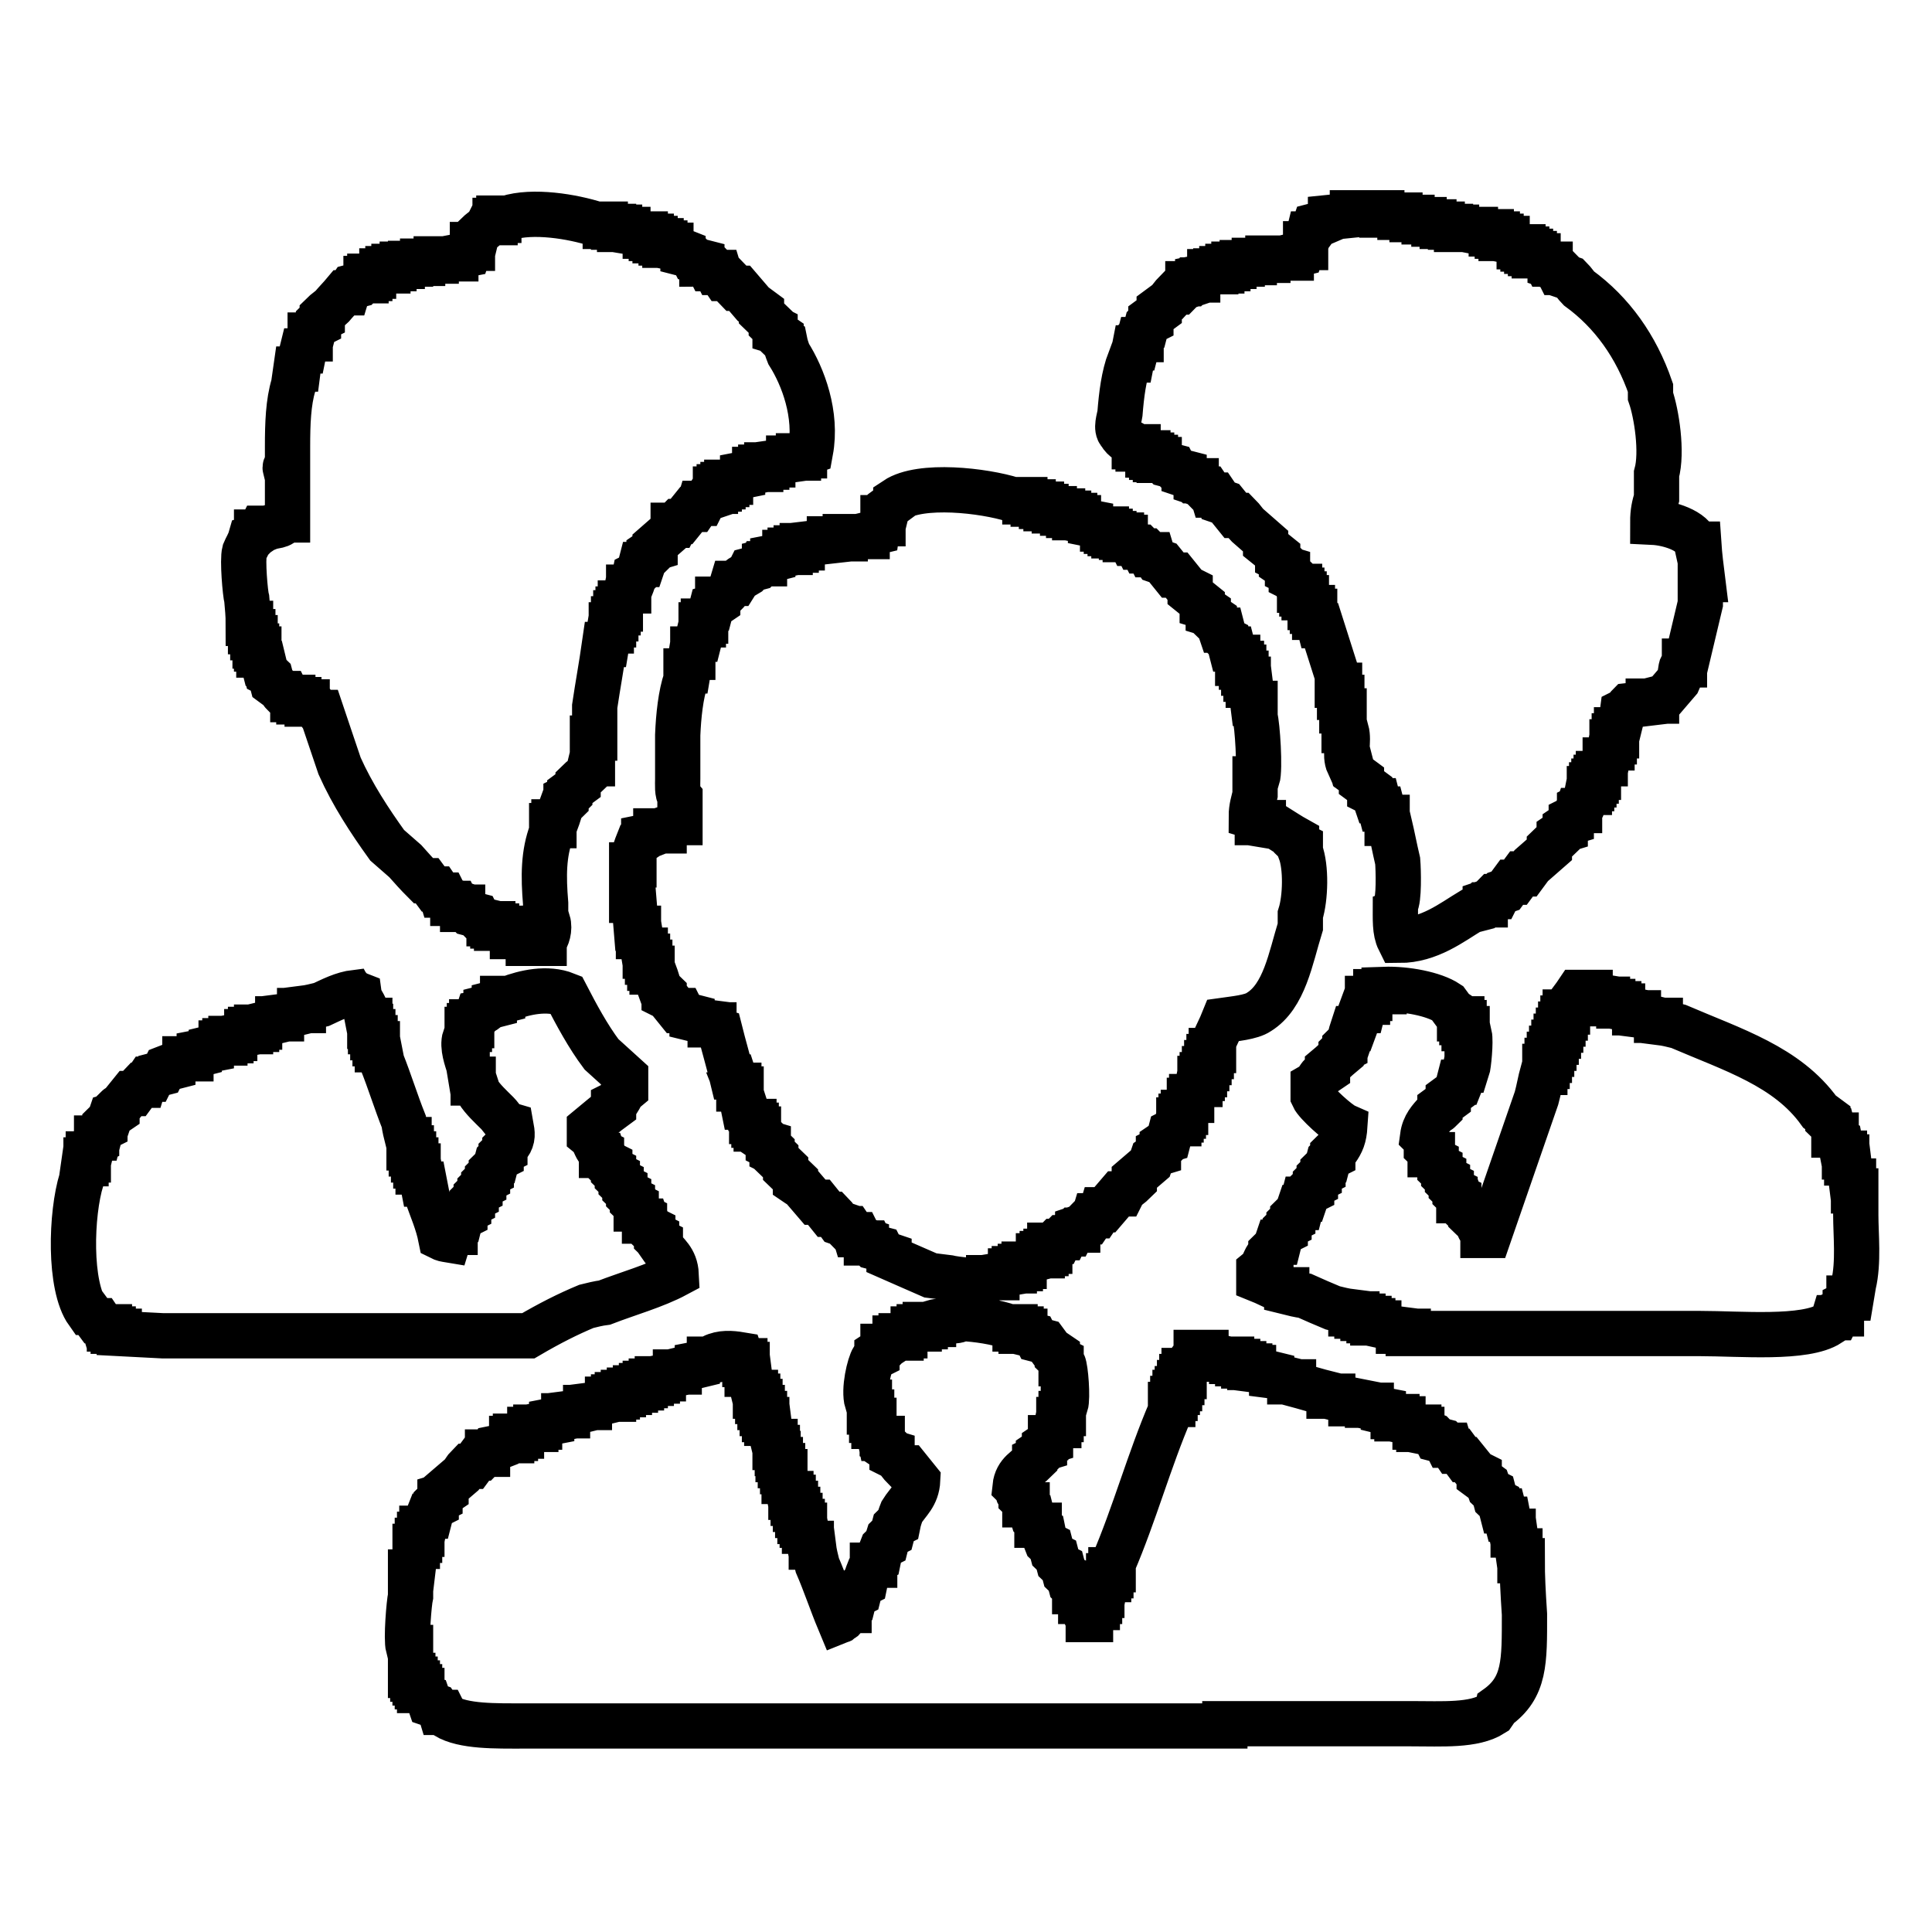 <?xml version="1.0" encoding="utf-8"?>
<!-- Svg Vector Icons : http://www.onlinewebfonts.com/icon -->
<!DOCTYPE svg PUBLIC "-//W3C//DTD SVG 1.1//EN" "http://www.w3.org/Graphics/SVG/1.1/DTD/svg11.dtd">
<svg version="1.1" xmlns="http://www.w3.org/2000/svg" xmlns:xlink="http://www.w3.org/1999/xlink" x="0px" y="0px" viewBox="0 0 256 256" enable-background="new 0 0 256 256" xml:space="preserve">
<g> <path stroke-width="6" fill-opacity="0" stroke="#000000"  d="M32.9,82.6h0.3v1.1h0.3v0.8h0.3v1.1H34V86h0.3v0.8h0.3c0.1,0.4,0.2,0.7,0.3,1.1H35c0.1,0.4,0.2,0.9,0.3,1.3 c0.2,0.1,0.4,0.2,0.5,0.3c0.1,0.4,0.2,0.7,0.3,1.1c0.4,0.3,0.7,0.5,1.1,0.8c0.1,0.2,0.2,0.4,0.3,0.5h0.5c0.1,0.2,0.2,0.4,0.3,0.5 h0.5v0.3h0.8v0.3h1.1v0.3h0.8c0.3,0.4,0.5,0.7,0.8,1.1h0.3c0.8,2.4,1.6,4.7,2.4,7.1c1.7,3.8,4,7.3,6.3,10.5 c0.8,0.7,1.6,1.4,2.4,2.1c0.8,0.9,1.6,1.8,2.4,2.6h0.5c0.3,0.4,0.5,0.7,0.8,1.1h0.5c0.2,0.3,0.4,0.5,0.5,0.8h0.5 c0.1,0.2,0.2,0.4,0.3,0.5c0.3,0.1,0.5,0.2,0.8,0.3v0.3h0.5c0.1,0.2,0.2,0.4,0.3,0.5h0.5v0.3h0.5c0.1,0.2,0.2,0.4,0.3,0.5 c0.4,0.1,0.7,0.2,1.1,0.3c0.1,0.2,0.2,0.4,0.3,0.5c0.4,0.1,0.9,0.2,1.3,0.3v0.3h0.5v0.3h0.5v0.3h0.5v0.3c0.5,0.2,1.1,0.4,1.6,0.5 v0.3h0.8v0.3c0.4,0.1,0.9,0.2,1.3,0.3v0.3h2.1v-0.3c0.4-0.4,0.8-1.6,0.5-2.6h-0.3v-2.4c-0.3-3.6-0.3-6.6,0.8-9.5v-0.8h0.3v-0.5h0.3 c0.3-0.8,0.5-1.6,0.8-2.4c0.2-0.1,0.4-0.2,0.5-0.3v-0.5c0.2-0.1,0.4-0.2,0.5-0.3v-0.5c0.4-0.3,0.7-0.5,1.1-0.8v-0.5 c0.4-0.4,0.9-0.7,1.3-1.1c0.1-0.4,0.2-0.9,0.3-1.3h0.3v-3.4h0.3v-4.2c0.4-2.7,0.9-5.4,1.3-8.2h0.3c0.1-0.6,0.2-1.2,0.3-1.8h0.3 v-0.8h0.3v-0.8h0.3v-0.8h0.3v-0.5h0.3v-0.8h0.3c0.2-0.5,0.4-1.1,0.5-1.6h0.3v-0.5h0.3c0.2-0.5,0.4-1.1,0.5-1.6 c0.2-0.1,0.4-0.2,0.5-0.3c0.1-0.4,0.2-0.7,0.3-1.1h0.3c0.1-0.3,0.2-0.5,0.3-0.8c0.2-0.1,0.4-0.2,0.5-0.3v-0.5 c0.3-0.2,0.5-0.4,0.8-0.5v-0.5c0.8-0.7,1.6-1.4,2.4-2.1v-0.5h0.3c0.1-0.2,0.2-0.4,0.3-0.5h0.5c0.4-0.5,0.9-1.1,1.3-1.6h0.5 c0.2-0.3,0.4-0.5,0.5-0.8h0.5c0.1-0.2,0.2-0.4,0.3-0.5c0.3-0.1,0.5-0.2,0.8-0.3v-0.3H94c0.1-0.2,0.2-0.4,0.3-0.5h0.5v-0.3h0.5v-0.3 h0.5v-0.3h0.5v-0.3h0.5v-0.3c0.5-0.2,1.1-0.4,1.6-0.5v-0.3c0.5-0.1,1.1-0.2,1.6-0.3v-0.3h0.8v-0.3h0.8v-0.3h0.8v-0.3 c0.7-0.1,1.4-0.2,2.1-0.3v-0.3h1.3v-0.3h0.8v-0.3c0.3-0.1,0.5-0.2,0.8-0.3c0.9-4.9-1-9.9-2.9-12.9c-0.2-0.5-0.4-1.1-0.5-1.6 c-0.2-0.1-0.4-0.2-0.5-0.3v-0.5c-0.3-0.2-0.5-0.4-0.8-0.5v-0.5c-0.2-0.1-0.4-0.2-0.5-0.3v-0.5c-0.4-0.4-0.9-0.7-1.3-1.1v-0.5 c-0.4-0.3-0.7-0.5-1.1-0.8c-0.6-0.7-1.2-1.4-1.8-2.1h-0.5c-0.4-0.4-0.7-0.9-1.1-1.3h-0.5c-0.2-0.3-0.4-0.5-0.5-0.8h-0.5 c-0.1-0.2-0.2-0.4-0.3-0.5H94c-0.1-0.2-0.2-0.4-0.3-0.5C93.5,35.1,93.2,35,93,35v-0.3c-0.4-0.1-0.7-0.2-1.1-0.3 c-0.1-0.2-0.2-0.4-0.3-0.5c-0.4-0.1-0.7-0.2-1.1-0.3v-0.3c-0.5-0.2-1.1-0.4-1.6-0.5v-0.3h-0.8v-0.3h-0.5v-0.3h-0.8v-0.3h-0.5v-0.3 h-0.8v-0.3h-0.5V31c-0.6-0.1-1.2-0.2-1.8-0.3v-0.3h-1.1v-0.3h-0.8V30h-1.1v-0.3H79c-3.1-1-8.4-1.9-11.8-0.8h-1.1v0.3h-0.5v0.3h-0.8 c-0.1,0.2-0.2,0.4-0.3,0.5c-0.4,0.4-0.9,0.7-1.3,1.1c-0.1,0.4-0.2,0.9-0.3,1.3h-0.3v0.5h-0.3c-0.1,0.3-0.2,0.5-0.3,0.8 c-0.5,0.1-1.1,0.2-1.6,0.3v0.3h-2.6v0.3h-1.8v0.3h-1.6V35h-1.1v0.3h-1.1v0.3h-0.8v0.3h-0.8V36c-0.4,0.1-0.7,0.2-1.1,0.3v0.3H49v0.3 h-0.5v0.3h-0.5c-0.1,0.2-0.2,0.4-0.3,0.5c-0.4,0.1-0.7,0.2-1.1,0.3c-0.2,0.3-0.4,0.5-0.5,0.8h-0.5c-0.5,0.6-1.1,1.2-1.6,1.8 c-0.4,0.4-0.9,0.7-1.3,1.1v0.5c-0.2,0.1-0.4,0.2-0.5,0.3v0.5c-0.2,0.1-0.4,0.2-0.5,0.3c-0.1,0.4-0.2,0.7-0.3,1.1h-0.3v0.5h-0.3 c-0.2,0.5-0.4,1.1-0.5,1.6H40c-0.2,0.8-0.4,1.6-0.5,2.4h-0.3c-0.1,0.7-0.2,1.4-0.3,2.1c-0.7,2.3-0.8,5.1-0.8,8.2v2.4 c0,0-0.4,0.1-0.3,0.5h0.3v6.8h-0.3c-0.7,1-1.2,0.6-2.4,1.1V70h-0.8c-0.1,0.2-0.2,0.4-0.3,0.5H34v0.3c-0.3,0.2-0.5,0.4-0.8,0.5 c-0.2,0.7-0.6,1.3-0.8,1.8c-0.3,1.1,0.1,5.6,0.3,6.3C32.8,80.5,32.9,81.5,32.9,82.6z M150.3,58.9v0.3h0.5v0.3h0.5 c0.1,0.2,0.2,0.4,0.3,0.5h0.5v0.3h0.5v0.3h0.5v0.3h0.5V61h0.5c0.1,0.2,0.2,0.4,0.3,0.5c0.4,0.1,0.7,0.2,1.1,0.3 c0.1,0.2,0.2,0.4,0.3,0.5c0.4,0.1,0.7,0.2,1.1,0.3v0.3c0.3,0.1,0.5,0.2,0.8,0.3c0.1,0.2,0.2,0.4,0.3,0.5h0.5v0.3 c0.3,0.1,0.5,0.2,0.8,0.3c0.1,0.2,0.2,0.4,0.3,0.5h0.5c0.2,0.3,0.4,0.5,0.5,0.8h0.5c0.2,0.3,0.4,0.5,0.5,0.8 c0.3,0.1,0.5,0.2,0.8,0.3c0.4,0.5,0.9,1.1,1.3,1.6h0.5c0.4,0.4,0.7,0.9,1.1,1.3c0.8,0.7,1.6,1.4,2.4,2.1v0.5 c0.5,0.4,1.1,0.9,1.6,1.3v0.5c0.2,0.1,0.4,0.2,0.5,0.3v0.5c0.3,0.2,0.5,0.4,0.8,0.5v0.5c0.2,0.1,0.4,0.2,0.5,0.3v0.5 c0.2,0.1,0.4,0.2,0.5,0.3c0.1,0.3,0.2,0.5,0.3,0.8h0.3v0.5h0.3v0.5h0.3v0.5h0.3v0.5c0.2,0.1,0.4,0.2,0.5,0.3v0.5h0.3V81h0.3v0.8 h0.3c0.1,0.4,0.2,0.7,0.3,1.1h0.3c0.7,2.2,1.4,4.4,2.1,6.6v1.3h0.3v1.6h0.3v1.8h0.3v2.6h0.3c0.4,1.5-0.3,3.2,0.3,4.5h0.3 c0.1,0.4,0.2,0.7,0.3,1.1c0.4,0.3,0.7,0.5,1.1,0.8v0.5c0.4,0.3,0.7,0.5,1.1,0.8v0.5c0.2,0.1,0.4,0.2,0.5,0.3 c0.1,0.3,0.2,0.5,0.3,0.8h0.3c0.1,0.4,0.2,0.7,0.3,1.1h0.3c0.1,0.4,0.2,0.7,0.3,1.1h0.3v0.8h0.3c0.4,1.7,0.7,3.3,1.1,5 c0.1,1.2,0.2,5.2-0.3,5.8c0,1.9-0.1,3.5,0.5,4.7c4,0,7-2.4,9.5-3.9c0.4-0.1,0.7-0.2,1.1-0.3c0.1-0.2,0.2-0.4,0.3-0.5h0.5v-0.3 c0.3-0.1,0.5-0.2,0.8-0.3c0.1-0.2,0.2-0.4,0.3-0.5h0.5c0.1-0.2,0.2-0.4,0.3-0.5c0.3-0.1,0.5-0.2,0.8-0.3c0.3-0.4,0.5-0.7,0.8-1.1 h0.5c0.3-0.4,0.5-0.7,0.8-1.1h0.5c0.3-0.4,0.5-0.7,0.8-1.1c0.8-0.7,1.6-1.4,2.4-2.1v-0.5c0.4-0.4,0.9-0.7,1.3-1.1v-0.5 c0.3-0.2,0.5-0.4,0.8-0.5v-0.5c0.3-0.2,0.5-0.4,0.8-0.5v-0.5c0.2-0.1,0.4-0.2,0.5-0.3c0.1-0.3,0.2-0.5,0.3-0.8h0.3v-0.5 c0.2-0.1,0.4-0.2,0.5-0.3c0.2-0.5,0.4-1.1,0.5-1.6h0.3v-0.5h0.3v-0.5h0.3v-0.5h0.3v-0.5h0.3v-0.5h0.3c0.1-0.4,0.2-0.9,0.3-1.3h0.3 v-0.5h0.3c0.1-0.5,0.2-1.1,0.3-1.6h0.3v-0.8h0.3v-0.8h0.3v-0.8h0.3c0.2-0.8,0.4-1.6,0.5-2.4c0.2-0.1,0.4-0.2,0.5-0.3 c0.1-0.2,0.2-0.4,0.3-0.5c0.9-0.1,1.8-0.2,2.6-0.3v-0.3h1.1v-0.3c0.4-0.1,0.7-0.2,1.1-0.3c0.6-0.7,1.2-1.4,1.8-2.1 c0.3-0.6,0.2-1.5,0.5-2.1h0.3v-0.5h0.3c0.6-2.5,1.2-5.1,1.8-7.6v-3.2h0.3c-0.2-1.6-0.4-3.2-0.5-4.7h-0.3c-0.4-1.8-3.7-2.8-5.8-2.9 c0-1.4,0.2-2.2,0.5-3.2v-3.2c0.8-2.9,0-8-0.8-10.3v-1.1c-1.9-5.5-5.1-10-9.5-13.2c-0.4-0.4-0.7-0.9-1.1-1.3 c-0.3-0.1-0.5-0.2-0.8-0.3c-0.1-0.2-0.2-0.4-0.3-0.5h-0.5c-0.1-0.2-0.2-0.4-0.3-0.5c-0.3-0.1-0.5-0.2-0.8-0.3v-0.3h-0.5 c-0.1-0.2-0.2-0.4-0.3-0.5c-0.3-0.1-0.5-0.2-0.8-0.3v-0.3h-0.5v-0.3h-0.5v-0.3h-0.5v-0.3h-0.5v-0.3h-0.5v-0.3 c-0.5-0.2-1.1-0.4-1.6-0.5v-0.3h-0.8v-0.3h-0.5v-0.3h-0.8v-0.3h-0.5V31c-0.5-0.1-1.1-0.2-1.6-0.3v-0.3H193v-0.3h-0.8V30h-1.1v-0.3 h-1.1v-0.3h-1.3v-0.3h-1.6v-0.3h-1.6v-0.3h-2.4v-0.3h-3.9v0.3c-1,0.1-1.9,0.2-2.9,0.3v0.3c-0.7,0.3-1.3,0.6-2.1,0.8 c-0.2,0.6-0.2,0.7-0.5,1.1h-0.3c-0.1,0.4-0.2,0.9-0.3,1.3H173v0.5h-0.3c-0.1,0.3-0.2,0.5-0.3,0.8c-0.4,0.1-0.9,0.2-1.3,0.3v0.3H168 v0.3h-1.8v0.3h-1.6V35h-1.1v0.3h-0.8v0.3h-0.8v0.3h-0.8V36h-0.8v0.3c-0.5,0.2-1.1,0.4-1.6,0.5v0.3h-0.5c-0.1,0.2-0.2,0.4-0.3,0.5 h-0.5v0.3c-0.3,0.1-0.5,0.2-0.8,0.3c-0.1,0.2-0.2,0.4-0.3,0.5h-0.5c-0.4,0.4-0.7,0.9-1.1,1.3c-0.4,0.3-0.7,0.5-1.1,0.8v0.5 c-0.4,0.3-0.7,0.5-1.1,0.8v0.5c-0.2,0.1-0.4,0.2-0.5,0.3c-0.1,0.4-0.2,0.7-0.3,1.1c-0.2,0.1-0.4,0.2-0.5,0.3V45h-0.3 c-0.1,0.4-0.2,0.7-0.3,1.1h-0.3c-0.1,0.5-0.2,1.1-0.3,1.6h-0.3c-0.8,2.1-1.1,4.6-1.3,7.1c-0.1,0.7-0.6,2,0,2.6 C149,58.4,149.5,58.4,150.3,58.9z M107.4,72.3h-1.1v0.3h-0.8v0.3h-0.8v0.3H104v0.3c-0.5,0.1-1.1,0.2-1.6,0.3v0.3 c-0.4,0.1-0.7,0.2-1.1,0.3v0.3h-0.5c-0.1,0.2-0.2,0.4-0.3,0.5c-0.4,0.1-0.7,0.2-1.1,0.3c-0.1,0.2-0.2,0.4-0.3,0.5 c-0.8,0.5-1.1,0.5-1.6,1.3h-0.5c-0.3,1-1,1.4-1.6,2.1h-0.3v0.5c-0.3,0.2-0.5,0.4-0.8,0.5c-0.1,0.4-0.2,0.7-0.3,1.1 c-0.2,0.1-0.4,0.2-0.5,0.3v0.5h-0.3v0.5h-0.3v0.8H93c-0.1,0.4-0.2,0.7-0.3,1.1h-0.3c-0.1,0.4-0.2,0.9-0.3,1.3h-0.3v1.1h-0.3 c-0.1,0.6-0.2,1.2-0.3,1.8h-0.3v1.1c-0.7,2-1,4.9-1.1,7.4v5.8c0,0.8-0.1,1.9,0.3,2.4v3.4h-0.3c-0.7,0.9-0.7,0.4-1.8,0.8v0.3h-1.1 v0.3c-0.5,0.2-1.1,0.4-1.6,0.5v0.3c-0.3,0.2-0.5,0.4-0.8,0.5c-0.2,0.5-0.4,1.1-0.5,1.6H84v1.3h-0.3v4.7H84c0.1,1.2,0.2,2.5,0.3,3.7 h0.3v1.1h0.3c0.1,0.6,0.2,1.2,0.3,1.8h0.3v0.8h0.3v0.8h0.3v0.8h0.3v0.5h0.3c0.3,0.8,0.5,1.6,0.8,2.4c0.2,0.1,0.4,0.2,0.5,0.3v0.5 c0.2,0.1,0.4,0.2,0.5,0.3c0.4,0.5,0.9,1.1,1.3,1.6h0.5c0.1,0.2,0.2,0.4,0.3,0.5c0.4,0.1,0.7,0.2,1.1,0.3v0.3 c0.8,0.2,1.6,0.4,2.4,0.5v0.3h0.5v0.3c0.3,0.2,0.5,0.4,0.8,0.5c0.5,2,1.1,4,1.6,6.1h0.3c0.1,0.3,0.2,0.7,0.3,1.1h0.3v0.5h0.3v0.8 H98c0.2,0.5,0.4,1.1,0.5,1.6h0.3c0.1,0.3,0.2,0.7,0.3,1.1c0.2,0.1,0.4,0.2,0.5,0.3v0.5h0.3v0.5h0.3v0.5h0.3v0.5 c0.2,0.1,0.4,0.2,0.5,0.3v0.5c0.3,0.2,0.5,0.4,0.8,0.5v0.5c0.2,0.1,0.4,0.2,0.5,0.3v0.5c0.2,0.1,0.4,0.2,0.5,0.3v0.5 c0.4,0.4,0.9,0.7,1.3,1.1v0.5c0.4,0.4,0.9,0.7,1.3,1.1v0.5c0.3,0.2,0.5,0.4,0.8,0.5c0.6,0.7,1.2,1.4,1.8,2.1h0.5 c0.4,0.5,0.9,1.1,1.3,1.6h0.5c0.3,0.3,0.5,0.7,0.8,1.1c0.3,0.1,0.5,0.2,0.8,0.3c0.1,0.2,0.2,0.4,0.3,0.5h0.5 c0.2,0.3,0.4,0.5,0.5,0.8h0.5c0.1,0.2,0.2,0.4,0.3,0.5c0.3,0.1,0.5,0.2,0.8,0.3v0.3h0.5c0.1,0.2,0.2,0.4,0.3,0.5 c0.4,0.1,0.7,0.2,1.1,0.3c0.1,0.2,0.2,0.4,0.3,0.5c0.3,0.1,0.5,0.2,0.8,0.3v0.3c1.8,0.8,3.7,1.6,5.5,2.4c0.8,0.1,1.6,0.2,2.4,0.3 c0.8,0.2,4.1,0.6,5.3,0.3v-0.3h1.1v-0.3c0.6-0.1,1.2-0.2,1.8-0.3v-0.3h0.5v-0.3h0.8v-0.3h0.5v-0.3h0.5c0.1-0.2,0.2-0.4,0.3-0.5 c0.4-0.1,0.7-0.2,1.1-0.3v-0.3h0.5v-0.3h0.5v-0.3h0.5V165h0.5c0.1-0.2,0.2-0.4,0.3-0.5h0.5c0.1-0.2,0.2-0.4,0.3-0.5h0.5 c0.1-0.2,0.2-0.4,0.3-0.5h0.5c0.1-0.2,0.2-0.4,0.3-0.5h0.5v-0.3c0.3-0.1,0.5-0.2,0.8-0.3c0.1-0.2,0.2-0.4,0.3-0.5h0.5 c0.2-0.3,0.4-0.5,0.5-0.8h0.5c0.2-0.3,0.4-0.5,0.5-0.8h0.5c0.6-0.7,1.2-1.4,1.8-2.1h0.5c0.1-0.2,0.2-0.4,0.3-0.5 c0.4-0.4,0.9-0.7,1.3-1.1V156c0.7-0.6,1.4-1.2,2.1-1.8c0.1-0.3,0.2-0.5,0.3-0.8c0.3-0.2,0.5-0.4,0.8-0.5v-0.5 c0.2-0.1,0.4-0.2,0.5-0.3v-0.5c0.3-0.2,0.5-0.4,0.8-0.5c0.1-0.4,0.2-0.7,0.3-1.1c0.2-0.1,0.4-0.2,0.5-0.3c0.1-0.3,0.2-0.5,0.3-0.8 h0.3v-0.5h0.3v-0.5h0.3v-0.5h0.3v-0.5c0.2-0.1,0.4-0.2,0.5-0.3v-0.8h0.3v-0.5h0.3c0.2-0.5,0.4-1.1,0.5-1.6h0.3v-0.8h0.3v-0.5h0.3 v-0.8h0.3v-0.8h0.3V140h0.3v-0.8h0.3v-1.1c0.4-1,0.9-1.9,1.3-2.9c1.4-0.2,3.7-0.4,4.7-1.1c3.4-2.1,4.2-7.1,5.5-11.3v-1.6 c0.7-2.2,0.8-6.3,0-8.4v-0.8c-0.2-0.1-0.4-0.2-0.5-0.3v-0.5c-0.9-0.5-1.8-1.1-2.6-1.6c-0.6-0.1-1.2-0.2-1.8-0.3v-0.3h-0.8v-0.3 c-0.3-0.2-0.5-0.4-0.8-0.5c0-1.2,0.3-2,0.5-2.9v-2.1h0.3c0.4-1.3,0-7.2-0.3-8.2v-1.8h-0.3c-0.1-0.8-0.2-1.6-0.3-2.4h-0.3v-0.8h-0.3 v-0.8h-0.3v-0.8h-0.3v-0.5H164v-0.8h-0.3c-0.1-0.4-0.2-0.7-0.3-1.1h-0.3c-0.1-0.4-0.2-0.7-0.3-1.1c-0.2-0.1-0.4-0.2-0.5-0.3 c-0.1-0.4-0.2-0.7-0.3-1.1h-0.3c-0.1-0.3-0.2-0.5-0.3-0.8c-0.2-0.1-0.4-0.2-0.5-0.3v-0.5c-0.3-0.2-0.5-0.4-0.8-0.5v-0.5 c-0.3-0.2-0.5-0.4-0.8-0.5v-0.5c-0.5-0.4-1.1-0.9-1.6-1.3v-0.5c-0.2-0.1-0.4-0.2-0.5-0.3c-0.4-0.5-0.9-1.1-1.3-1.6h-0.5 c-0.4-0.5-0.9-1.1-1.3-1.6c-0.3-0.1-0.5-0.2-0.8-0.3c-0.2-0.3-0.4-0.5-0.5-0.8h-0.5c-0.1-0.2-0.2-0.4-0.3-0.5h-0.5 c-0.1-0.2-0.2-0.4-0.3-0.5h-0.5c-0.1-0.2-0.2-0.4-0.3-0.5h-0.5c-0.1-0.2-0.2-0.4-0.3-0.5h-0.5v-0.3h-0.5v-0.3h-0.5V71h-0.5v-0.3 h-0.5v-0.3h-0.5v-0.3h-0.5V70c-0.5-0.2-1.1-0.4-1.6-0.5v-0.3c-0.5-0.1-1.1-0.2-1.6-0.3v-0.3h-0.5v-0.3h-0.8v-0.3h-0.8v-0.3h-1.1 v-0.3h-1.1v-0.3H138v-0.3h-1.1v-0.3h-1.1v-0.3h-1.6c-3.8-1.2-12.2-2.2-15.5,0v0.3c-0.4,0.3-0.7,0.5-1.1,0.8 c-0.1,0.4-0.2,0.9-0.3,1.3h-0.3v0.8h-0.3c-0.3,0.4-0.4,0.4-0.5,1.1c-0.4,0.1-0.9,0.2-1.3,0.3v0.3h-2.9v0.3h-2.1v0.3 c-0.9,0.1-1.8,0.2-2.6,0.3V72.3z M77.7,173.1c0.8-0.2,1.6-0.4,2.4-0.5c3.1-1.2,6.7-2.2,9.5-3.7c-0.1-2.1-1.3-2.7-2.1-3.9v-0.5 c-0.2-0.1-0.4-0.2-0.5-0.3v-0.5c-0.2-0.1-0.4-0.2-0.5-0.3v-0.5c-0.2-0.1-0.4-0.2-0.5-0.3c-0.1-0.3-0.2-0.5-0.3-0.8h-0.3v-0.5 c-0.2-0.1-0.4-0.2-0.5-0.3l-0.3-0.8h-0.3v-0.5c-0.2-0.1-0.4-0.2-0.5-0.3v-0.5c-0.2-0.1-0.4-0.2-0.5-0.3v-0.5 c-0.2-0.1-0.4-0.2-0.5-0.3v-0.5c-0.2-0.1-0.4-0.2-0.5-0.3v-0.5c-0.2-0.1-0.4-0.2-0.5-0.3v-0.5c-0.2-0.1-0.4-0.2-0.5-0.3V155 c-0.2-0.1-0.4-0.2-0.5-0.3v-0.5c-0.2-0.1-0.4-0.2-0.5-0.3c-0.1-0.3-0.2-0.5-0.3-0.8h-0.3v-0.5c-0.2-0.1-0.4-0.2-0.5-0.3 c-0.4-0.6-0.5-1.3-1.1-1.8v-1.1c1.1-0.9,2.1-1.8,3.2-2.6v-0.5c0.2-0.1,0.4-0.2,0.5-0.3c0.4-0.6,0.5-1.1,1.1-1.6v-1.8 c-1.1-1-2.1-1.9-3.2-2.9c-1.8-2.4-3.3-5.2-4.7-7.9c-2.5-1-5.5-0.3-7.6,0.5h-0.8v0.3c-0.4,0.1-0.7,0.2-1.1,0.3v0.3 c-0.4,0.1-0.7,0.2-1.1,0.3v0.3c-0.4,0.3-0.5,0.4-1.1,0.5c-0.2,0.6-0.2,0.7-0.5,1.1h-0.3v0.5h-0.3v0.5h-0.3v1.1h-0.3 c-0.4,1.2,0.3,3,0.5,3.7c0.1,0.6,0.2,1.2,0.3,1.8h0.3v0.5h0.3c0.1,0.3,0.2,0.7,0.3,1.1c0.7,1.1,1.7,2,2.6,2.9 c0.6,0.6,0.8,1.3,1.8,1.6c0.2,1.1,0.3,1.7-0.3,2.6c-0.2,0.1-0.4,0.2-0.5,0.3v0.5c-0.2,0.1-0.4,0.2-0.5,0.3v0.5 c-0.2,0.1-0.4,0.2-0.5,0.3c-0.1,0.4-0.2,0.7-0.3,1.1c-0.2,0.1-0.4,0.2-0.5,0.3v0.5c-0.2,0.1-0.4,0.2-0.5,0.3v0.5 c-0.2,0.1-0.4,0.2-0.5,0.3v0.5c-0.2,0.1-0.4,0.2-0.5,0.3v0.5c-0.2,0.1-0.4,0.2-0.5,0.3v0.5c-0.2,0.1-0.4,0.2-0.5,0.3v0.5 c-0.2,0.1-0.4,0.2-0.5,0.3v0.5c-0.2,0.1-0.4,0.2-0.5,0.3v0.5c-0.2,0.1-0.4,0.2-0.5,0.3c-0.1,0.3-0.2,0.7-0.3,1.1 c-0.2,0.1-0.4,0.2-0.5,0.3v0.5h-0.3v0.5c-0.1,0.1-0.4,0.2-0.5,0.5c-0.6-0.1-0.7-0.1-1.1-0.3c-0.4-2-1.2-3.8-1.8-5.5 c-0.1-0.5-0.2-1.1-0.3-1.6h-0.3c-0.1-0.5-0.2-1.1-0.3-1.6h-0.3v-0.8h-0.3v-0.8h-0.3v-0.8h-0.3v-0.8h-0.3V151H54 c-0.2-0.8-0.4-1.6-0.5-2.4c-1-2.5-1.9-5.4-2.9-7.9c-0.1-0.5-0.2-1.1-0.3-1.6H50v-0.8h-0.3v-0.8h-0.3v-0.8h-0.3V136H49v-0.8h-0.3 c-0.1-0.5-0.2-1.1-0.3-1.6c-0.2-0.6-0.7-1.1-0.8-1.8c-0.5-0.2-0.2,0-0.5-0.3c-1.7,0.2-3.2,1-4.5,1.6c-0.8,0.2-1.6,0.4-2.4,0.5v0.3 h-0.5v0.3c-0.8,0.2-1.6,0.4-2.4,0.5v0.3h-0.5v0.3c-0.8,0.2-1.6,0.3-2.4,0.5v0.3H34v0.3h-0.8v0.3h-0.5v0.3c-0.5,0.1-1.1,0.2-1.6,0.3 v0.3h-0.5v0.3h-0.8v0.3h-0.5v0.3c-0.4,0.1-0.9,0.2-1.3,0.3v0.3c-0.5,0.1-1.1,0.2-1.6,0.3v0.3c-0.4,0.1-0.7,0.2-1.1,0.3v0.3h-0.8 v0.3c-0.5,0.2-1.1,0.3-1.6,0.5v0.3c-0.4,0.1-0.7,0.2-1.1,0.3c-0.1,0.2-0.2,0.3-0.3,0.5c-0.4,0.1-0.7,0.2-1.1,0.3 c-0.1,0.2-0.2,0.3-0.3,0.5h-0.5c-0.2,0.3-0.4,0.5-0.5,0.8h-0.5c-0.3,0.3-0.5,0.7-0.8,1.1h-0.5c-0.4,0.5-0.9,1.1-1.3,1.6 c-0.2,0.1-0.4,0.2-0.5,0.3v0.5c-0.3,0.2-0.5,0.4-0.8,0.5c-0.1,0.3-0.2,0.5-0.3,0.8c-0.2,0.1-0.4,0.2-0.5,0.3v0.5 c-0.2,0.1-0.4,0.2-0.5,0.3c-0.1,0.4-0.2,0.7-0.3,1.1h-0.3v0.5c-0.2,0.1-0.4,0.2-0.5,0.3c-0.1,0.4-0.2,0.9-0.3,1.3l-0.3,0v0.8h-0.3 v0.5h-0.3c-0.1,0.7-0.2,1.4-0.3,2.1c-1.4,4.5-1.7,14.1,0.8,17.6h0.3c0.3,0.4,0.5,0.7,0.8,1.1h0.5c0.2,0.3,0.4,0.5,0.5,0.8h0.8v0.3 h0.5v0.3h0.8v0.3c1.9,0.1,3.9,0.2,5.8,0.3h48.4C72.9,175.3,75.3,174.1,77.7,173.1z M245.9,161v-3.2h-0.3v-1.3h-0.3 c-0.1-0.8-0.2-1.6-0.3-2.4h-0.3v-0.8h-0.3v-0.5h-0.3c-0.1-0.5-0.2-1.1-0.3-1.6c-0.2-0.1-0.4-0.2-0.5-0.3v-0.5h-0.3V150H243 c-0.1-0.4-0.2-0.7-0.3-1.1c-0.2-0.1-0.4-0.2-0.5-0.3v-0.5c-0.4-0.3-0.7-0.5-1.1-0.8c-4.3-6-11.5-8.2-18.7-11.3 c-0.8-0.2-1.6-0.4-2.4-0.5v-0.3h-0.5V135c-0.8-0.2-1.6-0.4-2.4-0.5v-0.3h-0.5v-0.3c-0.5-0.1-1.1-0.2-1.6-0.3v-0.3h-0.5v-0.3h-0.8 v-0.3H213v-0.3h-0.5v-0.3c-0.6-0.1-1.2-0.2-1.8-0.3v-0.3H209c-0.4,0.6-0.9,1.2-1.3,1.8v0.8h-0.3v0.8h-0.3v0.8h-0.3v0.8h-0.3v0.8 h-0.3v0.8h-0.3v0.8h-0.3v0.8h-0.3v0.8h-0.3v0.8h-0.3v0.8h-0.3c-0.3,1.1-0.5,2.3-0.8,3.4c-2.1,6.1-4.2,12.1-6.3,18.2h-0.8v-0.3 c-0.6-0.5-0.6-1.2-1.1-1.8c-0.2-0.1-0.4-0.2-0.5-0.3V161c-0.2-0.1-0.4-0.2-0.5-0.3v-0.5c-0.2-0.1-0.4-0.2-0.5-0.3 c-0.1-0.3-0.2-0.5-0.3-0.8h-0.3v-0.5c-0.2-0.1-0.4-0.2-0.5-0.3v-0.5c-0.2-0.1-0.4-0.2-0.5-0.3v-0.5c-0.2-0.1-0.4-0.2-0.5-0.3v-0.5 c-0.2-0.1-0.4-0.2-0.5-0.3v-0.5c-0.2-0.1-0.4-0.2-0.5-0.3v-0.5c-0.2-0.1-0.4-0.2-0.5-0.3v-0.5c-0.2-0.1-0.4-0.2-0.5-0.3v-0.5h-0.3 v-0.5c-0.2-0.1-0.4-0.2-0.5-0.3v-0.5H189c-0.3-0.5,0-0.6-0.5-1.1c0.2-1.5,1-2.3,1.8-3.2c0.2-0.1,0.4-0.2,0.5-0.3v-0.5 c0.4-0.3,0.7-0.5,1.1-0.8v-0.5c0.4-0.3,0.7-0.5,1.1-0.8c0.1-0.4,0.2-0.7,0.3-1.1h0.3c0.2-0.5,0.4-1.1,0.5-1.6h0.3 c0.2-0.6,0.5-3.8,0.3-4.7h-0.3v-0.8H194v-0.8h-0.3v-0.5h-0.3v-0.5c-0.3-0.2-0.5-0.4-0.8-0.5c-0.3-0.4-0.5-0.7-0.8-1.1 c-1.8-1.2-5.5-1.9-8.4-1.8v0.3h-1.1v0.3c-0.3,0.1-0.5,0.2-0.8,0.3v0.3h-0.3v0.5h-0.3c-0.1,0.3-0.2,0.7-0.3,1.1h-0.3 c-0.3,0.8-0.5,1.6-0.8,2.4h-0.3c-0.1,0.3-0.2,0.7-0.3,1.1H179c-0.1,0.3-0.2,0.5-0.3,0.8c-0.2,0.1-0.4,0.2-0.5,0.3v0.5 c-0.2,0.1-0.4,0.2-0.5,0.3v0.5c-0.6,0.5-1.2,1.1-1.8,1.6v0.5c-0.3,0.2-0.5,0.4-0.8,0.5c-0.4,0.4-0.6,1-1.1,1.3v1.6 c0.4,0.9,3.3,3.5,4.2,3.9c-0.1,1.5-0.4,2.2-1.1,3.2c-0.2,0.1-0.4,0.2-0.5,0.3v0.5c-0.2,0.1-0.4,0.2-0.5,0.3 c-0.1,0.4-0.2,0.7-0.3,1.1c-0.2,0.1-0.4,0.2-0.5,0.3v0.5c-0.2,0.1-0.4,0.2-0.5,0.3v0.5c-0.2,0.1-0.4,0.2-0.5,0.3v0.5 c-0.2,0.1-0.4,0.2-0.5,0.3v0.5c-0.2,0.1-0.4,0.2-0.5,0.3c-0.1,0.3-0.2,0.5-0.3,0.8h-0.3c-0.1,0.4-0.2,0.7-0.3,1.1h-0.3 c-0.1,0.3-0.2,0.5-0.3,0.8c-0.2,0.1-0.4,0.2-0.5,0.3v0.5c-0.2,0.1-0.4,0.2-0.5,0.3v0.5c-0.2,0.1-0.4,0.2-0.5,0.3v0.5 c-0.2,0.1-0.4,0.2-0.5,0.3c-0.1,0.3-0.2,0.7-0.3,1.1h-0.3c-0.1,0.3-0.2,0.5-0.3,0.8c-0.2,0.1-0.4,0.2-0.5,0.3v0.5 c-0.2,0.1-0.4,0.2-0.5,0.3c-0.4,0.6-0.5,1.3-1.1,1.8v1.3c1,0.4,1.9,0.9,2.9,1.3h0.8v0.3c0.8,0.2,1.6,0.4,2.4,0.5 c1.1,0.5,2.5,1.1,3.7,1.6c0.8,0.2,1.6,0.4,2.4,0.5v0.3h0.8v0.3h0.8v0.3h0.8v0.3h0.5v0.3h0.8v0.3c0.9,0.2,1.8,0.4,2.6,0.5v0.3h1.3 v0.3h38.7c5.3,0,13.9,0.8,17.1-1.3c0.2-0.3,0.4-0.5,0.5-0.8h0.5c0.1-0.2,0.2-0.4,0.3-0.5h0.3v-0.5c0.2-0.1,0.4-0.2,0.5-0.3v-0.5 c0.2-0.1,0.4-0.2,0.5-0.3v-0.5h0.3c0.1-0.6,0.2-1.2,0.3-1.8C246.3,167.3,245.9,163.6,245.9,161z M201.7,206.8h-0.3v-1.3h-0.3 c-0.1-0.7-0.2-1.4-0.3-2.1h-0.3v-0.5h-0.3c-0.1-0.5-0.2-1.1-0.3-1.6h-0.3c-0.1-0.4-0.2-0.7-0.3-1.1h-0.3c-0.1-0.4-0.2-0.7-0.3-1.1 c-0.2-0.1-0.4-0.2-0.5-0.3c-0.1-0.4-0.2-0.7-0.3-1.1c-0.2-0.1-0.4-0.2-0.5-0.3c-0.1-0.3-0.2-0.5-0.3-0.8c-0.4-0.3-0.7-0.5-1.1-0.8 v-0.5c-0.2-0.1-0.4-0.2-0.5-0.3c-0.4-0.5-0.9-1.1-1.3-1.6H194c-0.3-0.4-0.5-0.7-0.8-1.1h-0.5c-0.2-0.3-0.4-0.5-0.5-0.8h-0.5 c-0.1-0.2-0.2-0.4-0.3-0.5c-0.4-0.1-0.7-0.2-1.1-0.3c-0.1-0.2-0.2-0.4-0.3-0.5c-0.5-0.2-1.1-0.4-1.6-0.5v-0.3H188v-0.3h-0.5v-0.3 c-0.5-0.2-1.1-0.4-1.6-0.5v-0.3h-0.8v-0.3h-0.5v-0.3c-0.4-0.1-0.9-0.2-1.3-0.3v-0.3c-0.5-0.1-1.1-0.2-1.6-0.3v-0.3h-0.5v-0.3 c-0.5-0.1-1.1-0.2-1.6-0.3V186H179v-0.3c-0.8-0.2-1.6-0.3-2.4-0.5V185h-0.5v-0.3c-1.6-0.4-3.2-0.9-4.7-1.3v-0.3h-0.5v-0.3 c-0.8-0.2-1.6-0.4-2.4-0.5v-0.3c-0.8-0.2-1.6-0.4-2.4-0.5v-0.3h-0.5V181h-0.8v-0.3H164v-0.3h-0.8v-0.3h-0.8V180 c-0.9-0.2-1.8-0.4-2.6-0.5v-0.3h-1.3v0.3c-0.9,0.7-0.8,1-1.3,2.1h-0.3v0.8h-0.3v0.8h-0.3v0.8h-0.3v0.5h-0.3v0.8h-0.3v0.8h-0.3v0.8 c-2.8,6.5-4.8,13.8-7.6,20.3v0.8h-0.3v0.8h-0.3v0.5h-0.3c-0.1,0.5-0.2,1.1-0.3,1.6h-0.3v0.5h-0.3v0.8h-0.3v0.8h-0.3 c-0.1,0.4-0.2,0.9-0.3,1.3h-0.3v0.3h-0.3v-0.3c-0.6-0.4-0.2-0.2-0.5-0.8H144v-0.5c-0.2-0.1-0.4-0.2-0.5-0.3v-0.5h-0.3v-0.5 c-0.2-0.1-0.4-0.2-0.5-0.3v-0.5h-0.3v-0.5c-0.2-0.1-0.4-0.2-0.5-0.3c-0.1-0.4-0.2-0.7-0.3-1.1c-0.2-0.1-0.4-0.2-0.5-0.3 c-0.1-0.4-0.2-0.7-0.3-1.1c-0.2-0.1-0.4-0.2-0.5-0.3c-0.1-0.4-0.2-0.7-0.3-1.1c-0.2-0.1-0.4-0.2-0.5-0.3c-0.1-0.4-0.2-0.7-0.3-1.1 c-0.2-0.1-0.4-0.2-0.5-0.3c-0.2-0.5-0.4-1.1-0.5-1.6c-0.2-0.1-0.4-0.2-0.5-0.3v-0.5h-0.3v-0.5c-0.2-0.1-0.4-0.2-0.5-0.3 c-0.1-0.3-0.2-0.7-0.3-1.1c-0.2-0.1-0.4-0.2-0.5-0.3v-0.5h-0.3v-0.5c-0.2-0.1-0.4-0.2-0.5-0.3v-0.5h-0.3c-0.3-0.5,0-0.6-0.5-1.1 c0.2-1.9,1.6-2.4,2.6-3.4v-0.3c0.2-0.1,0.4-0.2,0.5-0.3v-0.5c0.3-0.2,0.5-0.4,0.8-0.5v-0.5c0.3-0.2,0.5-0.4,0.8-0.5v-0.5h0.3 c0.2-0.5,0.4-1.1,0.5-1.6h0.3v-0.8h0.3v-0.8h0.3v-1.1h0.3c0.3-1,0-4.9-0.3-5.5h-0.3v-0.5c-0.2-0.1-0.4-0.2-0.5-0.3v-0.5 c-0.3-0.2-0.5-0.4-0.8-0.5c-0.3-0.4-0.5-0.7-0.8-1.1c-0.4-0.1-0.7-0.2-1.1-0.3c-0.1-0.2-0.2-0.3-0.3-0.5c-0.4-0.1-0.9-0.2-1.3-0.3 v-0.3h-0.5v-0.3h-0.8v-0.3h-0.8c-1.6-0.6-4.2-1-6.3-1.1c-0.6,0.6-2.7,0.2-3.7,0.5v0.3h-1.1v0.3h-0.8v0.3h-0.8v0.3 c-0.4,0.1-0.7,0.2-1.1,0.3v0.3h-0.5v0.3h-0.8v0.3c-0.3,0.1-0.5,0.2-0.8,0.3c-0.1,0.2-0.2,0.4-0.3,0.5h-0.5v0.3 c-0.3,0.2-0.5,0.3-0.8,0.5v0.5c-0.2,0.1-0.4,0.2-0.5,0.3c-0.5,0.8-1.3,4.1-0.8,5.8h0.3v1.3h0.3v1.1h0.3v0.8h0.3 c0.2,0.5,0.4,1.1,0.5,1.6h0.3v0.5c0.2,0.1,0.4,0.2,0.5,0.3v0.5c0.3,0.2,0.5,0.4,0.8,0.5v0.5c0.2,0.1,0.4,0.2,0.5,0.3 c0.4,0.4,0.7,0.9,1.1,1.3h0.5c0.4,0.5,0.9,1.1,1.3,1.6c-0.1,2.1-1.3,2.9-2.1,4.2c-0.2,0.5-0.4,1.1-0.5,1.6 c-0.2,0.1-0.4,0.2-0.5,0.3c-0.1,0.4-0.2,0.7-0.3,1.1c-0.2,0.1-0.4,0.2-0.5,0.3c-0.1,0.3-0.2,0.7-0.3,1.1c-0.2,0.1-0.4,0.2-0.5,0.3 c-0.2,0.5-0.4,1.1-0.5,1.6c-0.2,0.1-0.4,0.2-0.5,0.3v0.5h-0.3v0.5c-0.2,0.1-0.4,0.2-0.5,0.3c-0.2,0.5-0.4,1.1-0.5,1.6 c-0.2,0.1-0.4,0.2-0.5,0.3c-0.1,0.3-0.2,0.7-0.3,1.1c-0.2,0.1-0.4,0.2-0.5,0.3c-0.1,0.3-0.2,0.7-0.3,1.1c-0.2,0.1-0.4,0.2-0.5,0.3 v0.5h-0.3c-0.3,0.5,0,0.6-0.5,1.1c-0.3,0.3,0,0.1-0.5,0.3c-1-2.4-1.9-5.1-2.9-7.4c-0.2-0.8-0.4-1.6-0.5-2.4h-0.3v-0.5h-0.3 c-0.1-0.5-0.2-1.1-0.3-1.6h-0.3v-0.8h-0.3v-0.5h-0.3v-0.8h-0.3v-0.8h-0.3v-0.8h-0.3v-0.8h-0.3v-0.5h-0.3c-0.1-0.5-0.2-1.1-0.3-1.6 h-0.3v-0.8H104v-0.5h-0.3v-0.8h-0.3v-0.8h-0.3v-0.8H103v-0.8h-0.3V191h-0.3c-0.2-0.8-0.4-1.6-0.5-2.4h-0.3v-0.5h-0.3v-0.8h-0.3 v-0.8h-0.3v-0.8h-0.3V185h-0.3v-0.5h-0.3c-0.2-0.8-0.4-1.6-0.5-2.4h-0.3v-0.5H99v-0.8h-0.3v-0.5h-0.3c-0.1-0.3-0.2-0.5-0.3-0.8 c-1.2-0.2-2.5-0.3-3.7,0.3v0.3H94v0.3c-0.5,0.1-1.1,0.2-1.6,0.3v0.3c-0.8,0.2-1.6,0.3-2.4,0.5v0.3h-0.5v0.3 c-0.5,0.1-1.1,0.2-1.6,0.3v0.3h-0.8v0.3h-0.8v0.3h-0.8v0.3h-0.5v0.3h-0.8v0.3h-0.8v0.3h-0.8v0.3h-0.8v0.3h-0.5v0.3h-0.8v0.3 c-0.8,0.2-1.6,0.4-2.4,0.5v0.3h-0.5v0.3c-0.8,0.2-1.6,0.4-2.4,0.5v0.3h-0.5v0.3c-0.5,0.1-1.1,0.2-1.6,0.3v0.3 c-0.5,0.1-1.1,0.2-1.6,0.3v0.3h-0.5v0.3h-0.8v0.3c-0.4,0.1-0.7,0.2-1.1,0.3v0.3h-0.8v0.3h-0.5v0.3h-0.5c-0.1,0.2-0.2,0.4-0.3,0.5 c-0.5,0.2-1.1,0.4-1.6,0.5c-0.1,0.2-0.2,0.3-0.3,0.5h-0.5v0.3h-0.5c-0.1,0.2-0.2,0.4-0.3,0.5h-0.5c-0.3,0.4-0.5,0.7-0.8,1.1h-0.5 c-0.3,0.3-0.5,0.7-0.8,1.1c-0.7,0.6-1.4,1.2-2.1,1.8v0.5c-0.3,0.2-0.5,0.4-0.8,0.5v0.5c-0.2,0.1-0.4,0.2-0.5,0.3v0.5 c-0.2,0.1-0.4,0.2-0.5,0.3c-0.1,0.4-0.2,0.7-0.3,1.1h-0.3c-0.2,0.5-0.4,1.1-0.5,1.6h-0.3v0.8h-0.3v0.8h-0.3v0.8h-0.3v0.8H55 c-0.1,0.9-0.2,1.8-0.3,2.6h-0.3v3.2c-0.2,0.9-0.6,5.6-0.3,6.8h0.3v3.7h0.3v0.5H55v0.5h0.3v0.5h0.3v0.5h0.3v0.5 c0.3,0.2,0.5,0.4,0.8,0.5c0.1,0.3,0.2,0.5,0.3,0.8c0.3,0.1,0.5,0.2,0.8,0.3c0.2,0.3,0.4,0.5,0.5,0.8h0.5c0.1,0.2,0.2,0.4,0.3,0.5 c2.3,1.4,6.6,1.3,10.3,1.3h92.9v-0.3h24.7c4.1,0,8.3,0.3,10.8-1.3c0.2-0.3,0.4-0.5,0.5-0.8c3.8-2.7,3.7-6.1,3.7-12.4 C201.8,210.9,201.7,208.8,201.7,206.8z"/></g>
</svg>